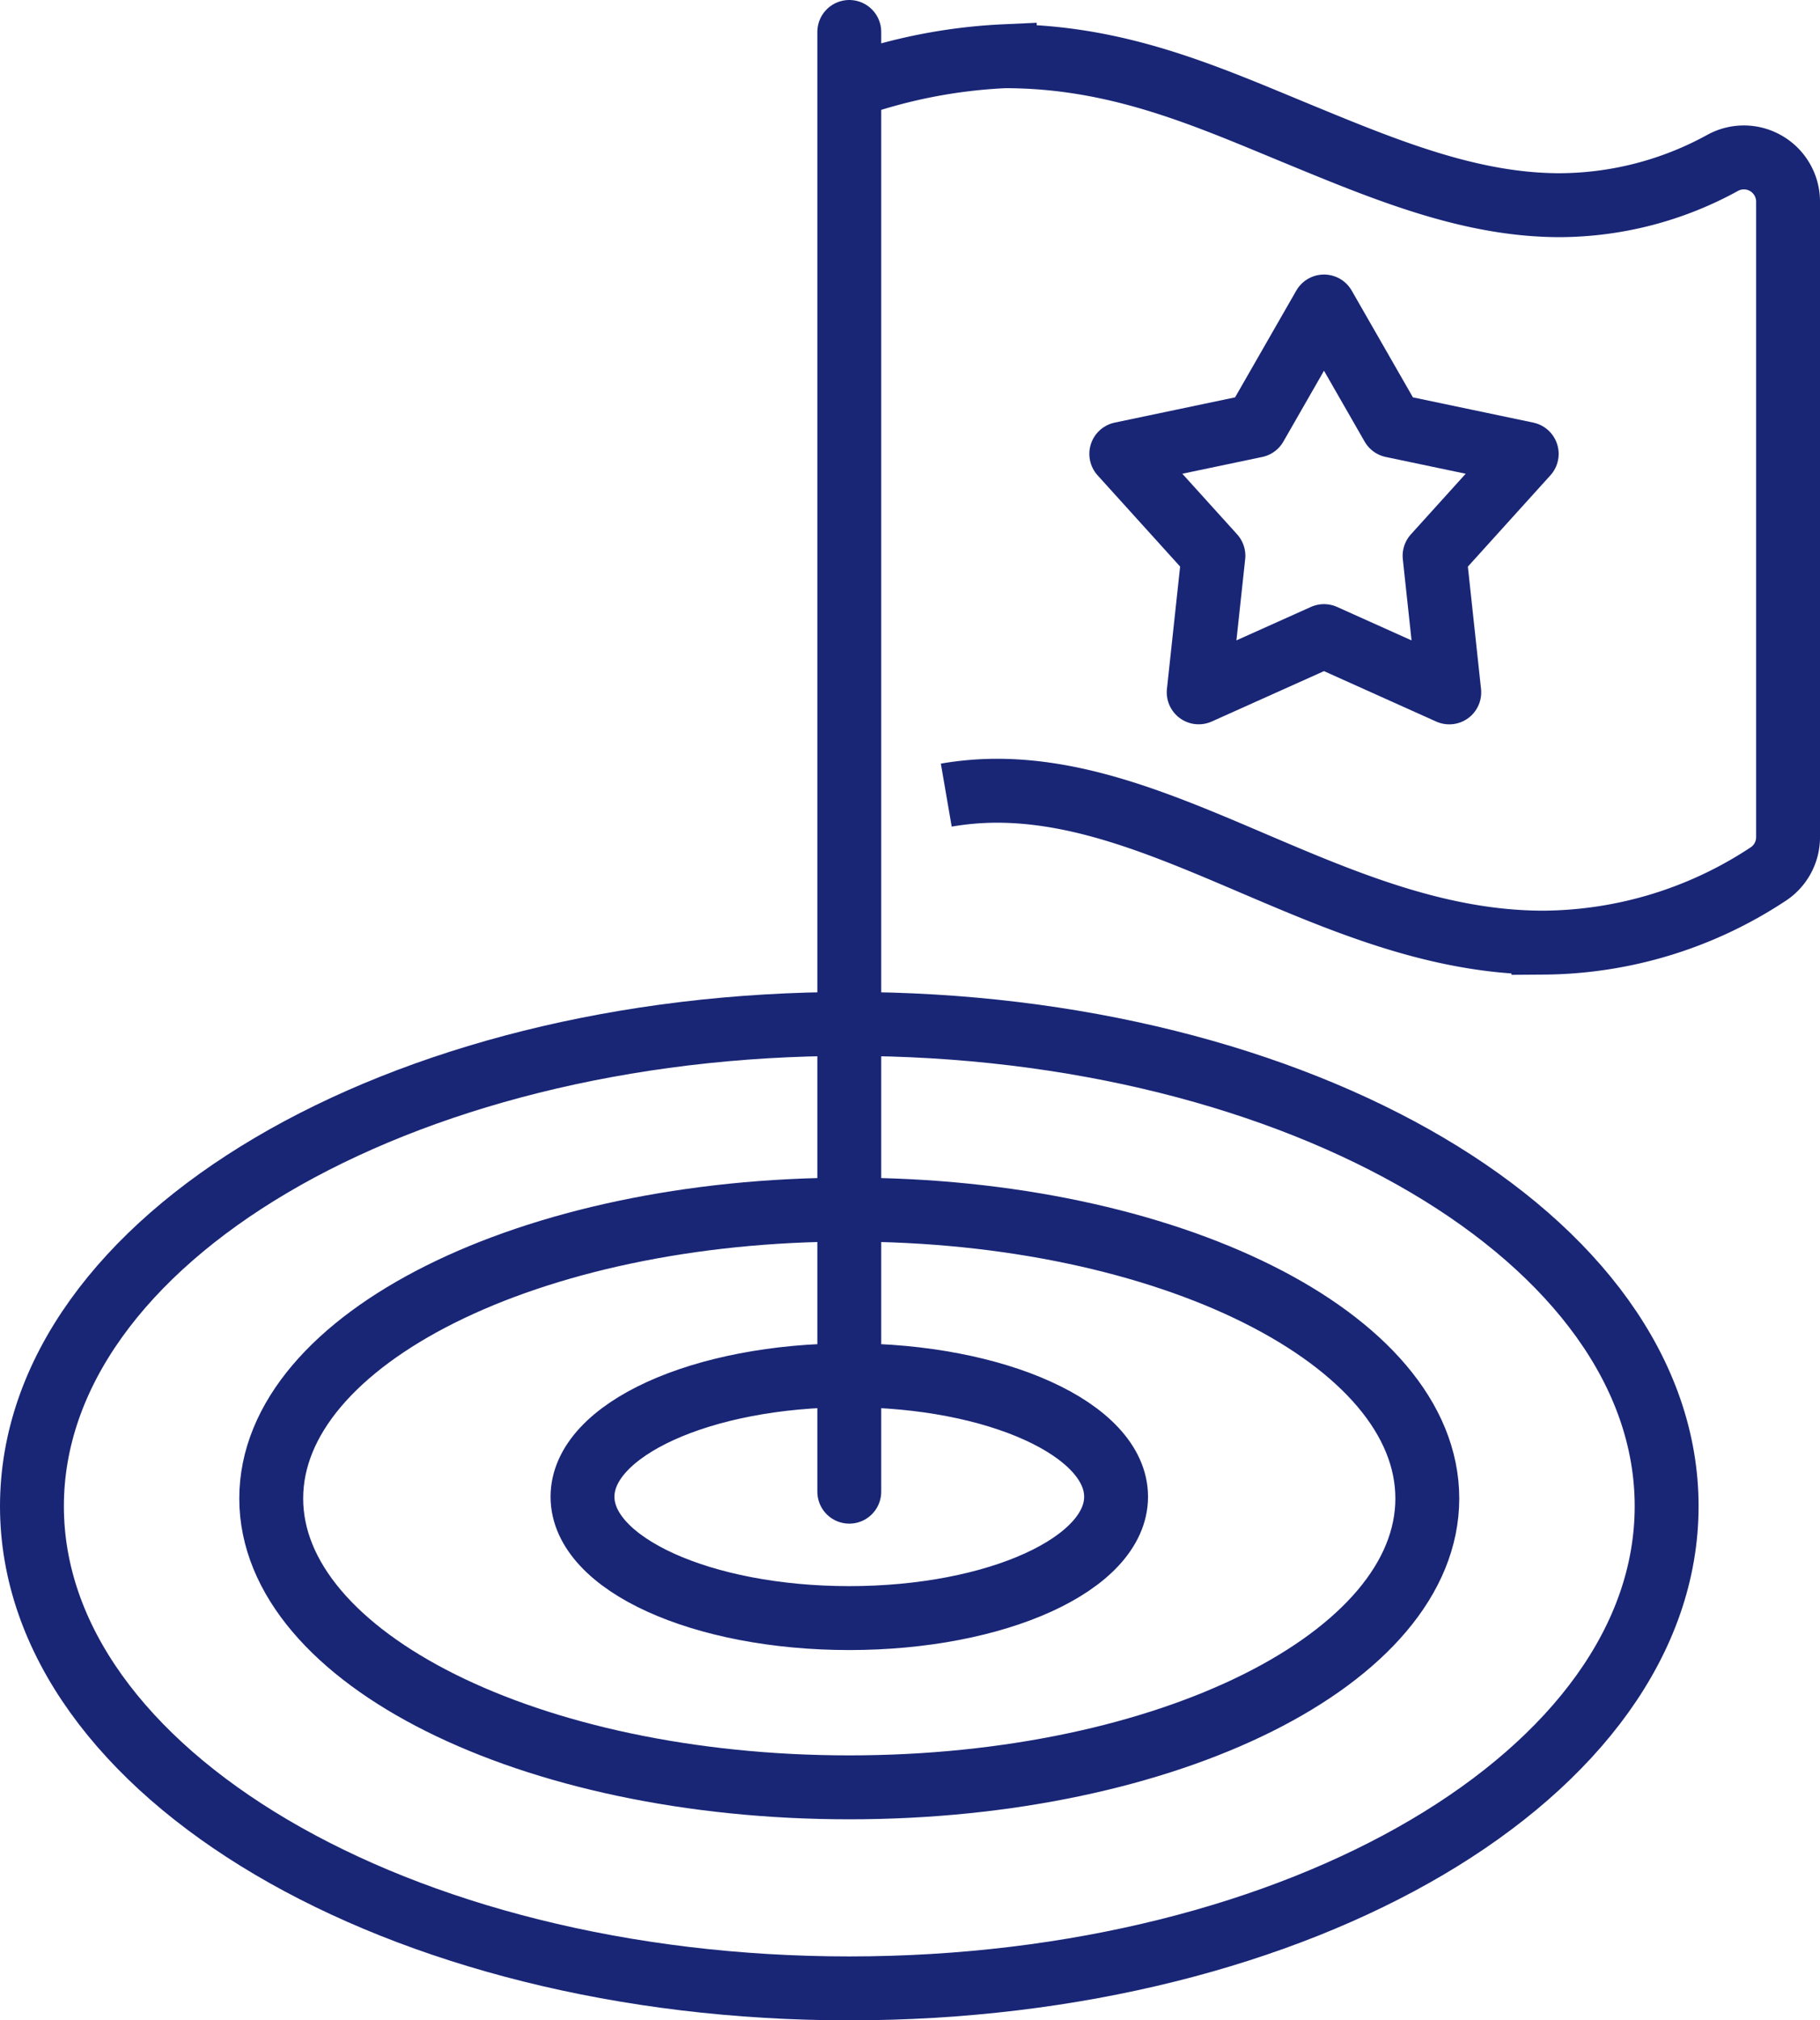 <svg xmlns="http://www.w3.org/2000/svg" xmlns:xlink="http://www.w3.org/1999/xlink" width="113.958" height="126.424" viewBox="0 0 113.958 126.424">
  <defs>
    <clipPath id="clip-path">
      <path id="Path_4" data-name="Path 4" d="M0,0H113.958V-126.424H0Z" fill="none"/>
    </clipPath>
  </defs>
  <g id="Group_6" data-name="Group 6" transform="translate(0 126.424)">
    <g id="Group_4" data-name="Group 4" clip-path="url(#clip-path)">
      <g id="Group_1" data-name="Group 1" transform="translate(69.883 -32.764)">
        <path id="Path_1" data-name="Path 1" d="M0,0C0,4.2-7.481,7.593-16.706,7.593S-33.41,4.2-33.41,0s7.477-7.6,16.7-7.6S0-4.2,0,0ZM34.472.591c0,16.669-22.917,30.173-51.18,30.173S-67.883,17.26-67.883.591s22.912-30.179,51.175-30.179S34.472-16.079,34.472.591ZM19.487.107c0,9.986-16.206,18.077-36.193,18.077S-52.9,10.093-52.9.107s16.2-18.075,36.189-18.075S19.487-9.879,19.487.107Z" fill="none" stroke="#192676" stroke-width="4"/>
      </g>
      <g id="Group_2" data-name="Group 2" transform="translate(53.177 -33.082)">
        <path id="Path_2" data-name="Path 2" d="M0,0V-91.342" fill="none" stroke="#192676" stroke-linecap="round" stroke-width="4"/>
      </g>
      <g id="Group_3" data-name="Group 3" transform="translate(59.25 -76.669)">
        <path id="Path_3" data-name="Path 3" d="M0,0A18.822,18.822,0,0,1,3.157-.274c5.411,0,10.569,2.2,16.033,4.532,5.734,2.445,11.662,4.973,18.2,4.973h0A25.806,25.806,0,0,0,51.409,4.977a2.767,2.767,0,0,0,1.3-2.344V-37.134a2.771,2.771,0,0,0-1.344-2.375,2.76,2.76,0,0,0-2.727-.068,21.34,21.34,0,0,1-10.215,2.662c-5.582,0-10.851-2.172-16.43-4.473-5.782-2.383-11.259-4.849-18.331-4.849a33.5,33.5,0,0,0-9.753,1.922" fill="none" stroke="#192676" stroke-width="4"/>
      </g>
    </g>
    <g id="Group_5" data-name="Group 5" transform="translate(82.901 -107.245)">
      <path id="Path_5" data-name="Path 5" d="M0,0,4.279,7.459l8.414,1.764L6.924,15.6l.92,8.548L0,20.625l-7.846,3.52.922-8.548-5.769-6.374,8.414-1.764Z" fill="none" stroke="#192676" stroke-linejoin="round" stroke-width="4"/>
    </g>
  </g>
</svg>
